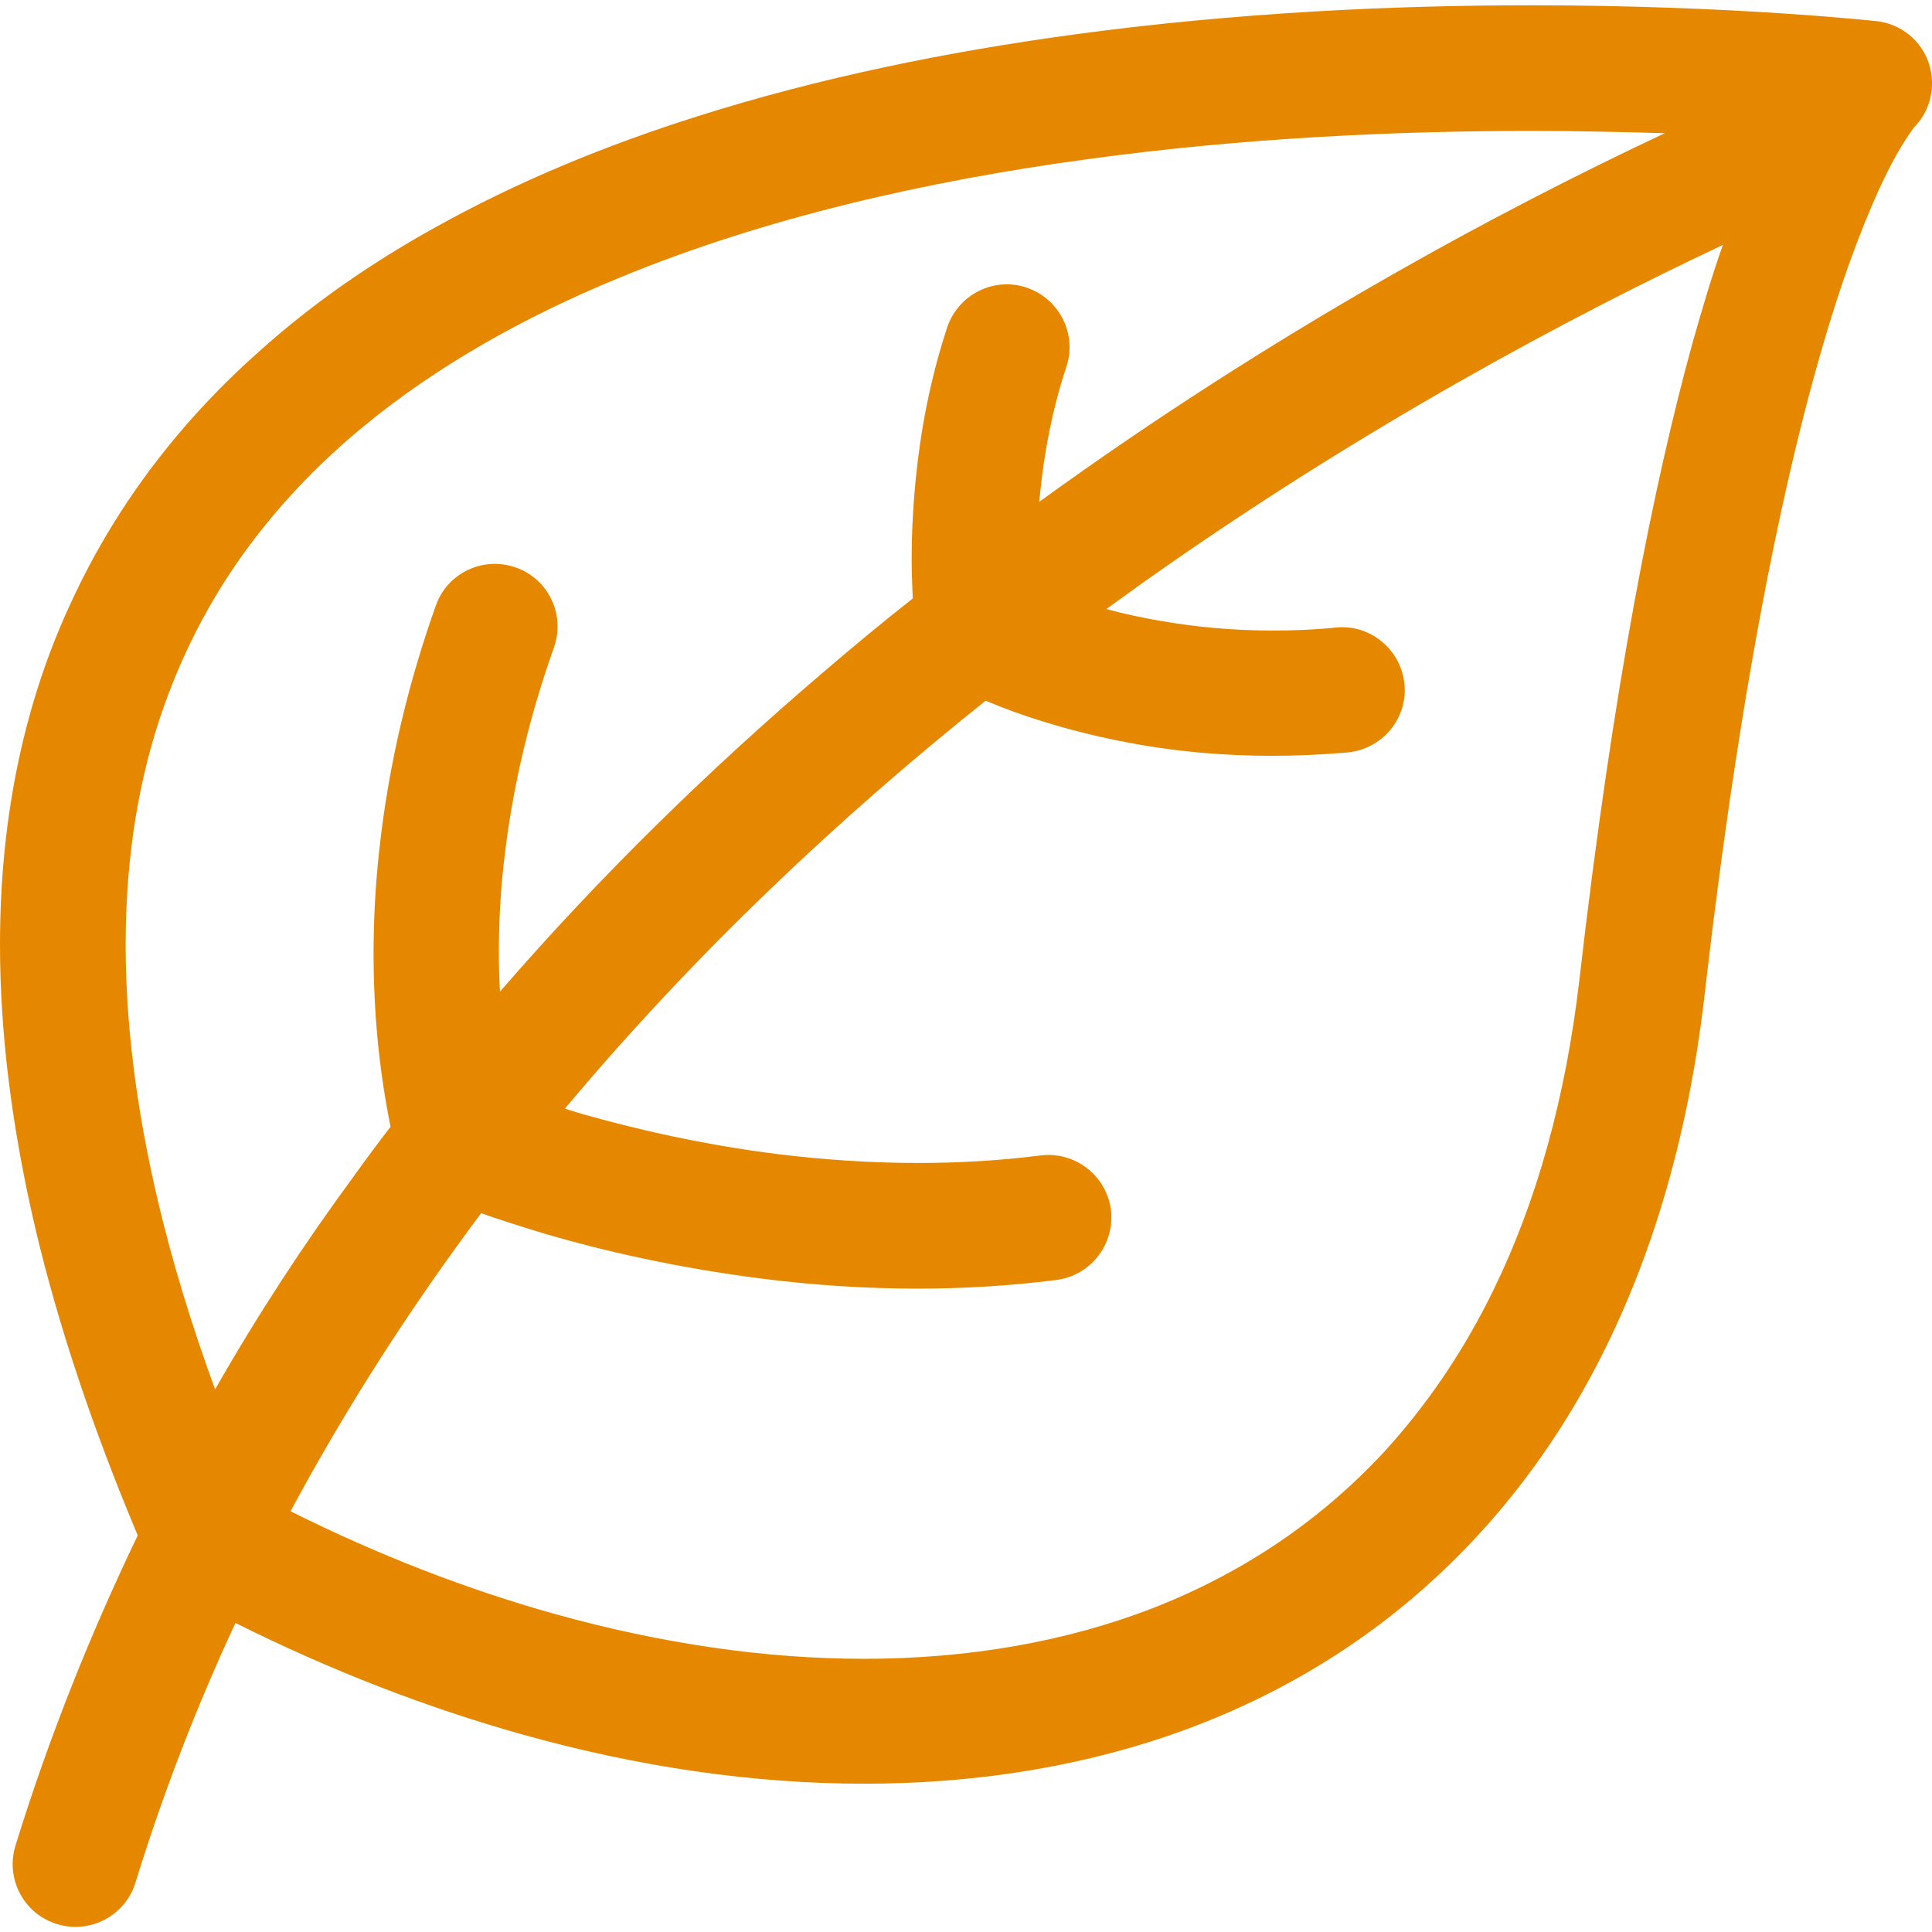 <?xml version="1.0" encoding="utf-8"?>
<!-- Generator: Adobe Illustrator 27.3.0, SVG Export Plug-In . SVG Version: 6.00 Build 0)  -->
<svg version="1.1" id="Layer_1" xmlns="http://www.w3.org/2000/svg" xmlns:xlink="http://www.w3.org/1999/xlink" x="0px" y="0px"
	 viewBox="0 0 512 512" style="enable-background:new 0 0 512 512;" xml:space="preserve">
<style type="text/css">
	.st0{fill:#E68700;}
</style>
<g>
	<g>
		<path class="st0" d="M511.2,16.9c-2-6.2-7.5-10.6-13.9-11.3c-0.4,0-37.7-4.2-91.6-4.2c-35.2,0-77.6,1.8-121.5,7.8
			c-33,4.5-66.8,11.3-99.3,21.6c-24.4,7.7-48,17.4-69.8,29.6c-16.4,9.1-31.8,19.7-45.6,32c-20.8,18.3-38.3,40.5-50.5,66.9
			C6.7,185.5,0,215.9,0,250.3c0,23.4,3.1,48.6,9.5,75.8c6,25.2,14.9,52,27,80.8C24,432.9,13,460.3,4.1,489.1
			c-2.7,8.8,2.2,18.1,11,20.8c8.8,2.7,18.1-2.2,20.8-11c7.4-24,16.3-46.9,26.5-68.8c25.2,12.6,50.8,22.5,76.2,29.6
			c30.7,8.6,61.1,13,90.5,13c27.8,0,54.6-4,79.6-12.4c18.7-6.3,36.3-15.1,52.4-26.5c24.1-17.1,44.7-40,60.2-68.5
			c15.5-28.5,26-62.6,30.5-102.2c11.7-101.7,26.6-160.4,38.1-192.8c5.8-16.2,10.6-25.9,13.8-31.2c1.6-2.6,2.7-4.2,3.2-4.9
			c0.1-0.2,0.2-0.3,0.3-0.4l0.1-0.1l0,0C511.6,29.3,513.1,22.9,511.2,16.9z M57,368.2c-6.4-17.5-11.4-34.1-15.1-49.7
			c-5.9-25-8.6-47.7-8.6-68.1c0-23.8,3.6-44.7,10.1-63.1c5.7-16.1,13.5-30.5,23.2-43.4c8.5-11.3,18.4-21.5,29.5-30.7
			c19.5-16.1,42.7-29.2,68.3-39.7c38.3-15.8,81.5-25.6,123.7-31.3c42.2-5.8,83.4-7.5,117.6-7.5c12.9,0,24.9,0.3,35.5,0.6
			C397.3,55.9,337.6,87.9,275.4,133c0.1-0.9,0.2-1.8,0.3-2.8c1-10,3.1-21.5,6.9-33c2.9-8.7-1.9-18.1-10.6-21
			c-8.7-2.9-18.1,1.9-21,10.6c-4.7,14.3-7.1,28-8.3,40c-0.8,8-1.1,15.2-1.1,21.3c0,3,0.1,5.8,0.2,8.3c0,0.8,0.1,1.5,0.1,2.2
			c-8,6.3-16,12.9-23.9,19.7c-29.4,25.1-58.4,53.2-85.5,84.5c-0.2-3.4-0.3-6.9-0.3-10.2c0-7.8,0.4-15.5,1.2-22.9
			c2.3-21.6,7.4-41.3,13.4-58.1c3.1-8.7-1.5-18.2-10.1-21.2c-8.7-3.1-18.2,1.5-21.2,10.1c-6.7,18.8-12.5,41-15.1,65.8
			c-0.9,8.5-1.4,17.3-1.4,26.3c0,14.8,1.3,30.2,4.5,46c-3.3,4.3-6.6,8.7-9.8,13.2C80.6,329.6,68.3,348.4,57,368.2z M448.5,91
			c-10.2,37.1-21,90.7-29.9,168.3c-3.7,32-11.5,59.2-22.5,81.9c-8.2,17-18.2,31.5-29.6,43.9c-17.2,18.4-37.6,31.9-60.8,41
			c-23.2,9-49.1,13.5-76.8,13.5c-26,0-53.5-4-81.6-11.8c-23.3-6.5-46.9-15.6-70.3-27.3c13.1-24.4,27.7-47.5,43.4-69.3
			c2.4-3.3,4.7-6.5,7.1-9.7c3.9,1.4,10,3.4,17.7,5.7c14.1,4.1,33.9,8.8,57.1,11.7c12.7,1.6,26.5,2.6,40.9,2.6
			c11.9,0,24.2-0.7,36.8-2.3c9.1-1.2,15.5-9.5,14.4-18.6c-1.2-9.1-9.5-15.5-18.6-14.4c-11,1.4-21.9,2-32.5,2
			c-12.9,0-25.3-0.9-36.8-2.3c-21-2.6-39.2-7-51.9-10.6c-1.7-0.5-3.4-1-4.9-1.5c34.6-41.3,72.9-77.3,111.5-108.1
			c1.3,0.5,2.7,1.1,4.2,1.7c8.8,3.4,21.3,7.3,36.9,10c10.4,1.8,22.1,2.9,34.9,2.9c6.4,0,13.1-0.3,20-0.9c9.1-0.9,15.9-9,15-18.1
			s-9-15.9-18.1-15c-5.9,0.6-11.5,0.8-16.9,0.8c-10.8,0-20.6-1-29.3-2.5c-5.4-0.9-10.3-2-14.7-3.2c3.3-2.4,6.7-4.8,10-7.2
			c57.6-40.8,112.8-70.2,153.4-89.3C453.9,72.4,451.3,81.1,448.5,91z"/>
	</g>
</g>
</svg>
